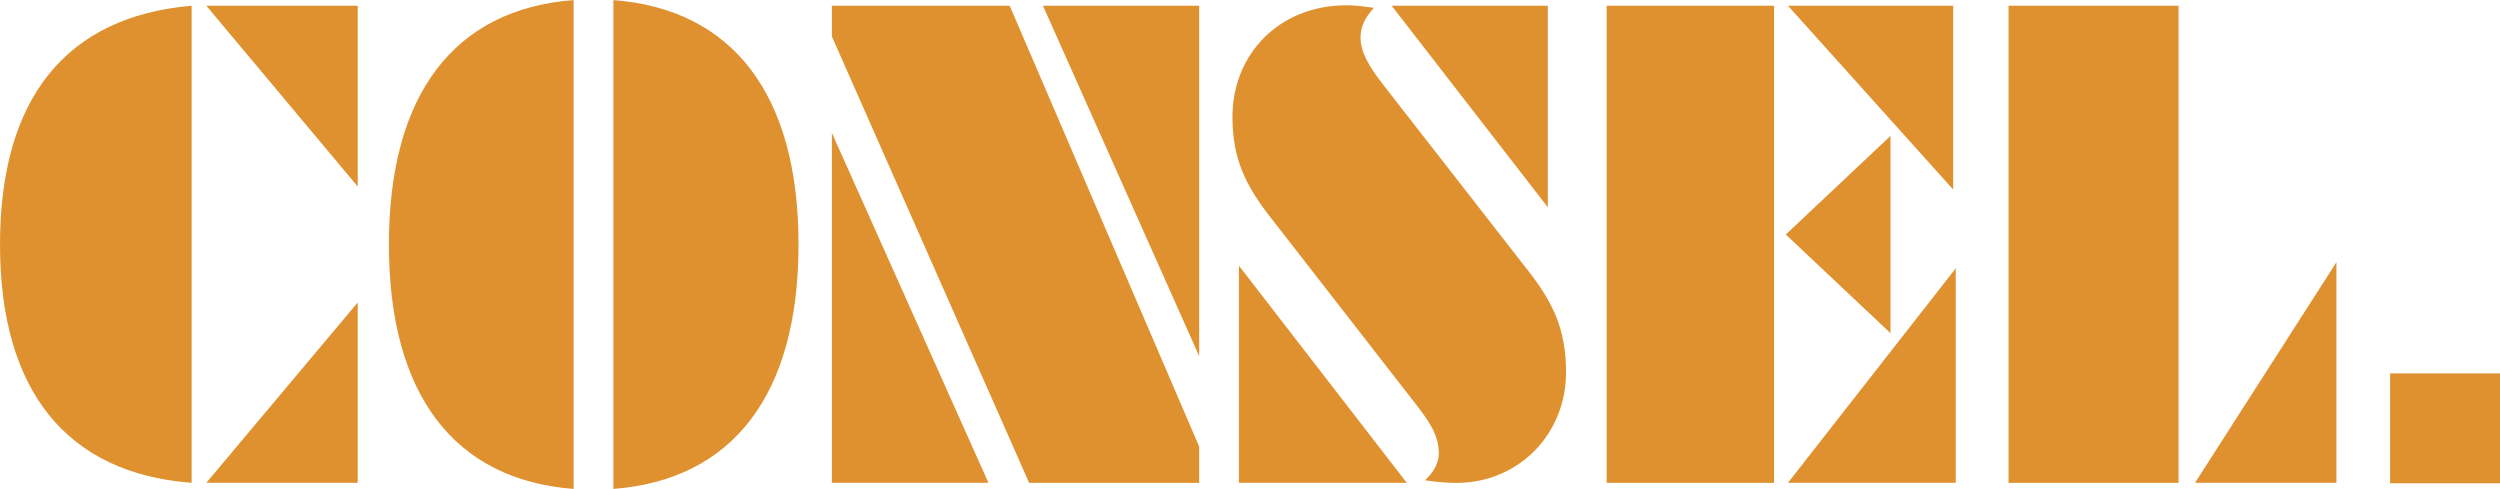 <svg xmlns="http://www.w3.org/2000/svg" width="2500" height="489" viewBox="0 0 43.937 8.591"><g fill="#e0912f"><path d="M3.368 8.484V.099C1.163.289 0 1.726 0 4.295c0 2.578 1.178 4.022 3.368 4.189zm.258 0h2.661v-3.17l-2.661 3.17zm0-8.385l2.661 3.178V.099H3.626zM10.78 8.591c2.091-.159 3.254-1.649 3.254-4.296C14.034 1.649 12.87.159 10.78 0v8.591zm-.699 0V0C7.99.159 6.835 1.649 6.835 4.295s1.155 4.137 3.246 4.296zM14.62 8.484h2.752l-2.752-6.15v6.15zm6.455 0v-.638L17.745.099H14.62v.54l3.467 7.846h2.988v-.001zm0-8.385H18.33l2.745 6.158V.099zM24.146.137c-.16-.023-.312-.046-.479-.046-1.186 0-2.007.859-2.007 1.962 0 .752.243 1.224.685 1.786l2.531 3.254c.244.312.411.556.411.875 0 .159-.084.326-.243.471.243.038.418.046.555.046 1.079 0 1.924-.844 1.924-1.946 0-.753-.229-1.224-.669-1.787l-2.548-3.269c-.243-.312-.395-.57-.395-.821 0-.191.075-.35.235-.525zm-2.372 8.347h2.95l-2.95-3.816v3.816zm5.429-4.842V.099h-2.745l2.745 3.543zM31.423 8.484h2.949v-3.77l-2.949 3.77zm1.802-2.63V2.387l-1.84 1.733 1.84 1.734zM31.423.099l2.904 3.231V.099h-2.904zm-.244 8.385V.099h-2.942v8.386h2.942v-.001zM38.288 8.484V.099H35.3v8.386h2.988v-.001zm.289 0h2.485V4.607l-2.485 3.877zM42.006 6.561h1.931v1.931h-1.931V6.561z"/></g></svg>
